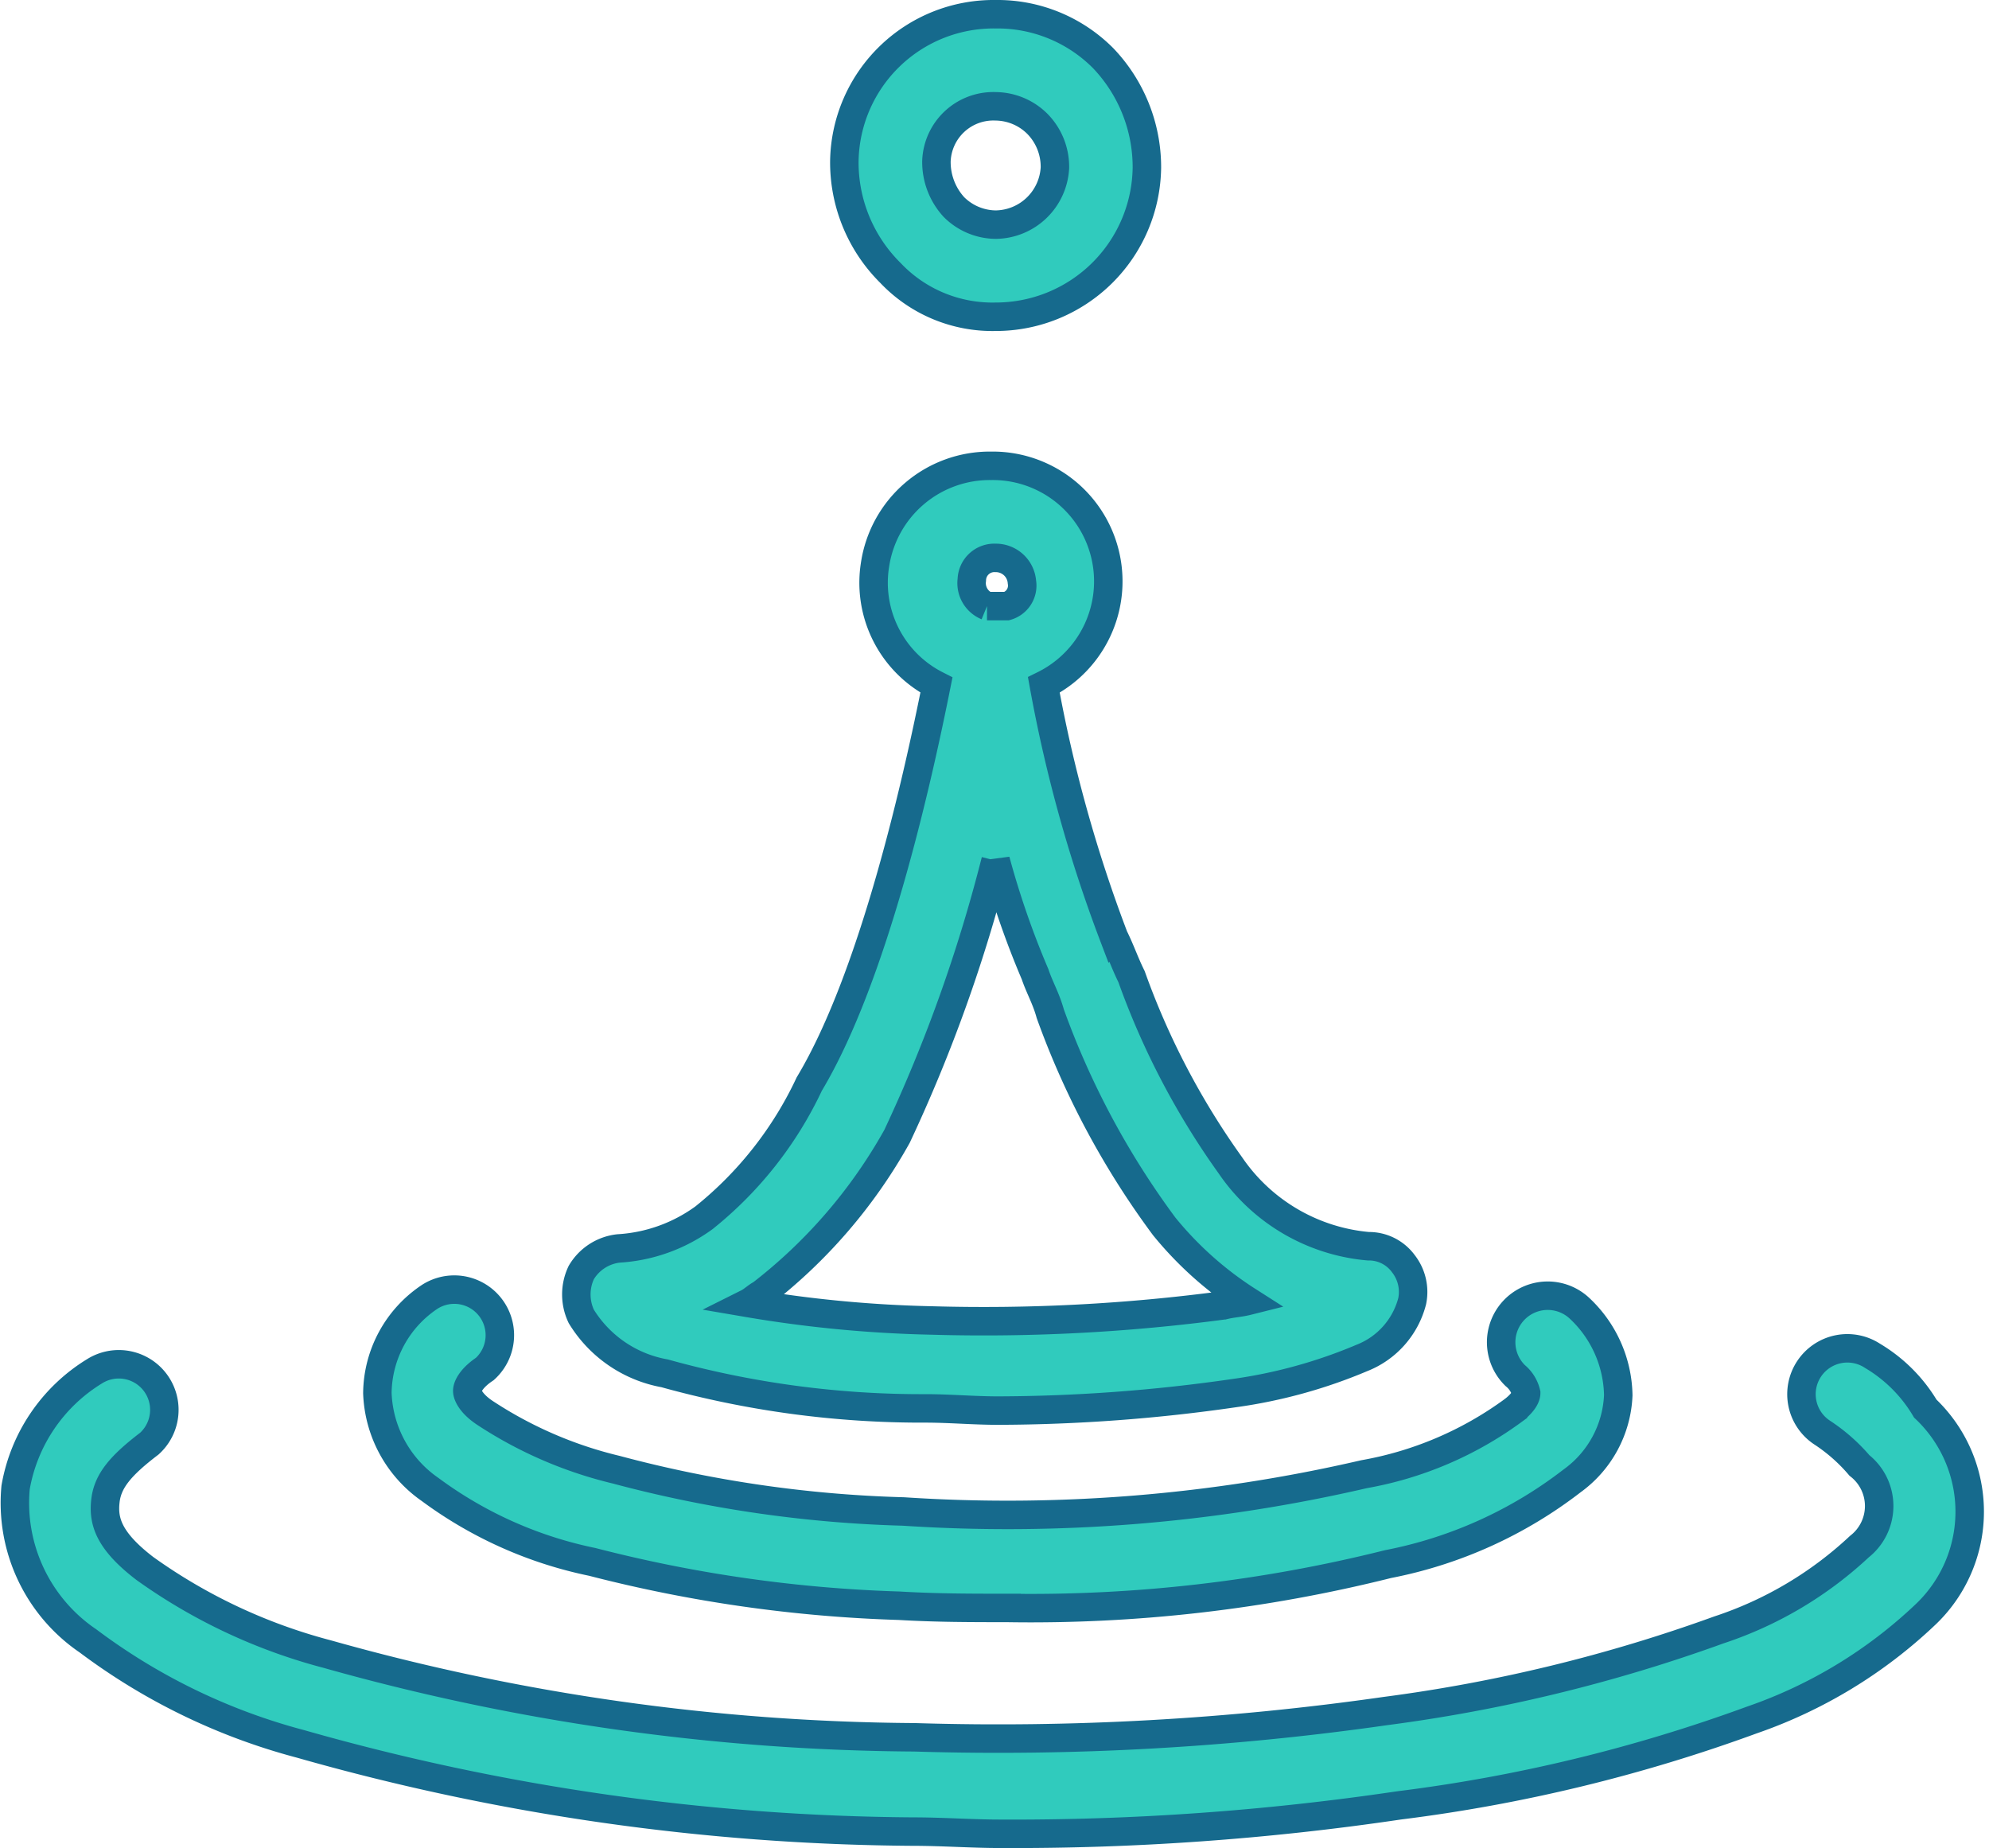 <?xml version="1.0" encoding="UTF-8"?>
<svg xmlns="http://www.w3.org/2000/svg" width="52.395" height="48.685" viewBox="0 0 52.395 48.685">
  <g id="icon" transform="translate(-0.058 -3.425)">
    <path id="Path_31860" data-name="Path 31860" d="M49.386,64.857a1.209,1.209,0,0,0-1.328,2.021,4.6,4.6,0,0,1,.982.866,1.358,1.358,0,0,1,0,2.137,9.99,9.99,0,0,1-3.7,2.195,41.564,41.564,0,0,1-8.778,2.137,71.92,71.92,0,0,1-12.417.693A58.312,58.312,0,0,1,8.67,72.712a14.606,14.606,0,0,1-4.794-2.252c-.982-.751-1.1-1.271-1.04-1.79s.4-.924,1.155-1.5a1.2,1.2,0,0,0-1.444-1.906A4.487,4.487,0,0,0,.469,68.323a4.394,4.394,0,0,0,1.906,4.043,16.224,16.224,0,0,0,5.6,2.714,60.3,60.3,0,0,0,16.113,2.31c.809,0,1.559.058,2.31.058A69.286,69.286,0,0,0,36.912,76.7a42.188,42.188,0,0,0,9.3-2.252,12.608,12.608,0,0,0,4.563-2.772,3.735,3.735,0,0,0,0-5.429A3.978,3.978,0,0,0,49.386,64.857Z" transform="translate(0 -25.712)" fill="#30cbbd" stroke="#166a8d" stroke-width="0.75"></path>
    <path id="Path_31861" data-name="Path 31861" d="M29.439,44.209a4.246,4.246,0,0,1-2.252.809,1.307,1.307,0,0,0-.982.635,1.348,1.348,0,0,0,0,1.155,3.248,3.248,0,0,0,2.195,1.5,25.27,25.27,0,0,0,6.873.924c.635,0,1.271.058,1.906.058a44.026,44.026,0,0,0,6.237-.462,13.3,13.3,0,0,0,3.35-.924,2.194,2.194,0,0,0,1.328-1.5,1.207,1.207,0,0,0-.231-.982,1.122,1.122,0,0,0-.924-.462A4.92,4.92,0,0,1,43.3,42.823a20.171,20.171,0,0,1-2.6-4.967c-.173-.347-.289-.693-.462-1.04a37.425,37.425,0,0,1-1.848-6.642A3.044,3.044,0,0,0,37,24.4h0A3.057,3.057,0,0,0,33.944,27a3.021,3.021,0,0,0,1.617,3.176c-.462,2.31-1.617,7.623-3.35,10.511A9.891,9.891,0,0,1,29.439,44.209ZM37.12,26.826h0a.689.689,0,0,1,.693.635.562.562,0,0,1-.4.635h-.52a.654.654,0,0,1-.4-.693A.594.594,0,0,1,37.12,26.826Zm0,7.97a22.933,22.933,0,0,0,1.04,3c.116.347.289.635.4,1.04a21.773,21.773,0,0,0,3,5.6A9.265,9.265,0,0,0,43.762,46.4c-.231.058-.4.058-.635.116a47.839,47.839,0,0,1-7.681.4,32.9,32.9,0,0,1-4.851-.462c.116-.058.231-.173.347-.231a13.633,13.633,0,0,0,3.581-4.158A40.364,40.364,0,0,0,37.12,34.8Z" transform="translate(-10.835 -8.703)" fill="#30cbbd" stroke="#166a8d" stroke-width="0.75"></path>
    <path id="Path_31862" data-name="Path 31862" d="M19.83,64.028a1.2,1.2,0,0,0-1.444-1.906A3.085,3.085,0,0,0,17,64.663,3.228,3.228,0,0,0,18.386,67.2,10.853,10.853,0,0,0,22.66,69.11a36.809,36.809,0,0,0,8.085,1.155c.982.058,1.906.058,2.83.058a38.742,38.742,0,0,0,10.049-1.155,11.513,11.513,0,0,0,4.851-2.195,2.931,2.931,0,0,0,1.213-2.252,3.213,3.213,0,0,0-1.04-2.31,1.226,1.226,0,0,0-1.675,1.79.842.842,0,0,1,.289.462c0,.116-.116.289-.347.462A9.413,9.413,0,0,1,42.989,66.8a41.626,41.626,0,0,1-12.128.982,32.651,32.651,0,0,1-7.566-1.1,10.891,10.891,0,0,1-3.465-1.5c-.347-.231-.462-.462-.462-.578S19.483,64.259,19.83,64.028Z" transform="translate(-7.001 -24.537)" fill="#30cbbd" stroke="#166a8d" stroke-width="0.75"></path>
    <path id="Path_31863" data-name="Path 31863" d="M42.285,11.77h0A3.981,3.981,0,0,0,46.27,7.843a4.159,4.159,0,0,0-1.155-2.888A3.924,3.924,0,0,0,42.285,3.8h0A3.933,3.933,0,0,0,38.3,7.669a4.1,4.1,0,0,0,1.213,2.945A3.7,3.7,0,0,0,42.285,11.77Zm0-5.544h0a1.578,1.578,0,0,1,1.1.462,1.613,1.613,0,0,1,.462,1.155,1.581,1.581,0,0,1-1.559,1.5h0a1.578,1.578,0,0,1-1.1-.462,1.754,1.754,0,0,1-.462-1.213A1.5,1.5,0,0,1,42.285,6.226Z" transform="translate(-16 0)" fill="#30cbbd" stroke="#166a8d" stroke-width="0.75"></path>
  </g>
</svg>
